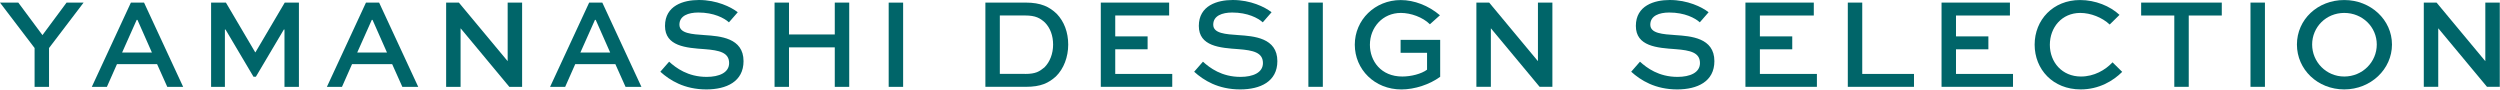 <svg width="3338" height="120" viewBox="0 0 3338 120" fill="none" xmlns="http://www.w3.org/2000/svg">
<path d="M111.61 3.5L65.469 64.126V115.964H46.182V64.126L0 3.5H24.454L56.68 46.874L88.865 3.5H111.61Z" fill="#006569"/>
<path d="M174.759 3.5H192.337L244.54 115.964H223.342L209.751 85.65H156.164L142.737 115.964H122.596L174.759 3.5ZM163.041 70.148H202.834L183.548 26.57H182.49L163.041 70.148Z" fill="#006569"/>
<path d="M379.833 115.964V39.469H378.979L341.626 102.496H338.493L301.141 39.469H300.286V115.964H281.854V3.459H301.629L340.731 69.782H341.097L380.199 3.459H399.12V115.964H379.833Z" fill="#006569"/>
<path d="M488.633 3.5H506.211L558.415 115.964H537.216L523.626 85.65H470.038L456.611 115.964H436.47L488.633 3.5ZM476.915 70.148H516.709L497.422 26.57H496.405L476.955 70.148H476.915Z" fill="#006569"/>
<path d="M697.122 3.5V115.964H680.073L615.134 37.922H614.971V115.964H595.684V3.5H612.733L677.673 81.5H677.835V3.5H697.122Z" fill="#006569"/>
<path d="M786.639 3.5H804.216L856.42 115.964H835.221L821.631 85.65H768.044L754.616 115.964H734.475L786.639 3.5ZM774.92 70.148H814.714L795.427 26.57H794.369L774.92 70.148Z" fill="#006569"/>
<path d="M973.279 29.825C967.054 24.128 953.138 16.723 932.468 16.723C919.041 16.723 907.159 21.036 907.159 32.917C907.159 44.798 923.883 45.653 940.931 46.874C961.072 48.257 992.769 50.332 992.769 81.663C992.769 108.884 970.024 119.381 943.169 119.381C913.548 119.381 894.261 107.134 881.688 95.782L893.407 82.354C902.521 90.614 918.39 102.658 943.535 102.658C960.259 102.658 973.523 96.962 973.523 84.226C973.523 70.107 960.584 67.177 940.972 65.631C916.152 63.922 887.914 61.847 887.914 34.626C887.914 7.405 912.53 0 933.2 0C956.963 0 976.087 9.318 985.038 16.357L973.32 29.784L973.279 29.825Z" fill="#006569"/>
<path d="M1034.19 115.964V3.459H1053.48V46.02H1114.59V3.459H1133.88V115.964H1114.59V63.231H1053.48V115.964H1034.19Z" fill="#006569"/>
<path d="M1205.86 3.5H1186.57V115.964H1205.86V3.5Z" fill="#006569"/>
<path d="M1315.69 115.923V3.459H1369.6C1389.9 3.459 1401.3 9.155 1410.94 18.433C1420.91 28.767 1426.28 43.253 1426.28 59.569C1426.28 75.885 1420.42 91.795 1409.76 102.13C1400.12 110.756 1389.95 115.923 1369.64 115.923H1315.73H1315.69ZM1368.75 98.712C1383.03 98.712 1387.87 95.416 1394.58 89.923C1401.83 82.68 1406.1 71.654 1406.1 59.61C1406.1 47.566 1402.31 37.394 1395.28 30.151C1388.89 24.292 1382.87 20.67 1368.75 20.67H1334.97V98.671H1368.75V98.712Z" fill="#006569"/>
<path d="M1532.28 65.794H1489.07V98.712H1565.19V115.923H1469.78V3.459H1561.04V20.67H1489.07V48.583H1532.28V65.794Z" fill="#006569"/>
<path d="M1686.04 29.825C1679.81 24.128 1665.9 16.723 1645.23 16.723C1631.8 16.723 1619.92 21.036 1619.92 32.917C1619.92 44.798 1636.64 45.653 1653.69 46.874C1673.83 48.257 1705.53 50.332 1705.53 81.663C1705.53 108.884 1682.78 119.381 1655.93 119.381C1626.31 119.381 1607.02 107.175 1594.45 95.782L1606.17 82.354C1615.28 90.614 1631.15 102.658 1656.3 102.658C1673.02 102.658 1686.28 96.962 1686.28 84.226C1686.28 70.107 1673.35 67.177 1653.73 65.631C1628.91 63.922 1600.67 61.847 1600.67 34.626C1600.67 7.405 1625.29 0 1645.96 0C1669.72 0 1688.85 9.318 1697.8 16.357L1686.08 29.784L1686.04 29.825Z" fill="#006569"/>
<path d="M1766.24 3.459H1746.95V115.923H1766.24V3.459Z" fill="#006569"/>
<path d="M1909.18 32.389C1899.7 22.908 1883.67 17.252 1870.44 17.252C1846.15 17.252 1829.1 36.539 1829.1 59.813C1829.1 81.5 1843.92 102.17 1872.32 102.17C1884.03 102.17 1897.79 98.712 1905.4 93.056V70.473H1870.08V53.262H1922.93V102.536C1908.81 112.871 1888.84 119.422 1871.1 119.422C1835.45 119.422 1808.92 92.73 1808.92 59.65C1808.92 26.57 1835.78 0.082 1870.24 0.082C1888.14 0.082 1907.27 7.324 1922.61 20.385L1909.18 32.429V32.389Z" fill="#006569"/>
<path d="M2072.75 3.459V115.923H2055.7L1990.76 37.922H1990.6V115.923H1971.27V3.459H1988.36L2053.26 81.46H2053.46V3.459H2072.75Z" fill="#006569"/>
<path d="M2269.6 29.825C2263.38 24.129 2249.46 16.723 2228.79 16.723C2215.36 16.723 2203.48 21.036 2203.48 32.917C2203.48 44.798 2220.2 45.653 2237.21 46.874C2257.35 48.257 2289.05 50.332 2289.05 81.663C2289.05 108.884 2266.31 119.381 2239.45 119.381C2209.83 119.381 2190.54 107.134 2177.97 95.782L2189.69 82.354C2198.8 90.614 2214.67 102.658 2239.82 102.658C2256.54 102.658 2269.8 96.962 2269.8 84.226C2269.8 70.107 2256.87 67.177 2237.25 65.631C2212.47 63.922 2184.2 61.847 2184.2 34.626C2184.2 7.405 2208.81 0 2229.48 0C2253.24 0 2272.37 9.318 2281.32 16.357L2269.6 29.784V29.825Z" fill="#006569"/>
<path d="M2393.01 65.835H2349.8V98.711H2425.93V115.923H2330.51V3.458H2421.78V20.711H2349.8V48.583H2393.01V65.835Z" fill="#006569"/>
<path d="M2486.47 3.458V98.711H2555.56V115.923H2467.19V3.458H2486.47Z" fill="#006569"/>
<path d="M2654.89 65.835H2611.64V98.711H2687.77V115.923H2592.35V3.458H2683.66V20.711H2611.64V48.583H2654.89V65.835Z" fill="#006569"/>
<path d="M2833.59 95.944C2821.55 107.988 2802.59 119.381 2778.13 119.381C2741.11 119.381 2716.65 92.689 2716.65 59.609C2716.65 26.529 2741.27 0.041 2777.28 0.041C2797.79 0.041 2817.4 8.138 2829.97 19.856L2816.87 32.754C2806.86 23.274 2791.36 17.252 2777.6 17.252C2752.99 17.252 2736.96 36.538 2736.96 59.813C2736.96 83.087 2753.31 102.17 2778.46 102.17C2796.04 102.17 2811.01 93.544 2820.65 83.209L2833.55 95.944H2833.59Z" fill="#006569"/>
<path d="M2858.86 3.458H2966.52V20.711H2922.41V115.923H2903.13V20.711H2858.86V3.458Z" fill="#006569"/>
<path d="M3024.14 3.458H3004.85V115.923H3024.14V3.458Z" fill="#006569"/>
<path d="M3130.05 0.041C3165.53 0.041 3193.77 26.57 3193.77 59.446C3193.77 92.323 3165.53 119.381 3130.05 119.381C3094.57 119.381 3066.86 92.852 3066.86 59.446C3066.86 26.041 3094.57 0.041 3130.05 0.041ZM3130.05 102.17C3154.34 102.17 3173.47 82.883 3173.47 59.446C3173.47 36.01 3154.34 17.252 3130.05 17.252C3105.76 17.252 3087.17 36.213 3087.17 59.446C3087.17 82.68 3105.92 102.17 3130.05 102.17Z" fill="#006569"/>
<path d="M3337.69 3.458V115.923H3320.64L3255.7 37.922H3255.54V115.923H3236.25V3.458H3253.3L3318.24 81.5H3318.4V3.458H3337.69Z" fill="#006569"/>
</svg>
